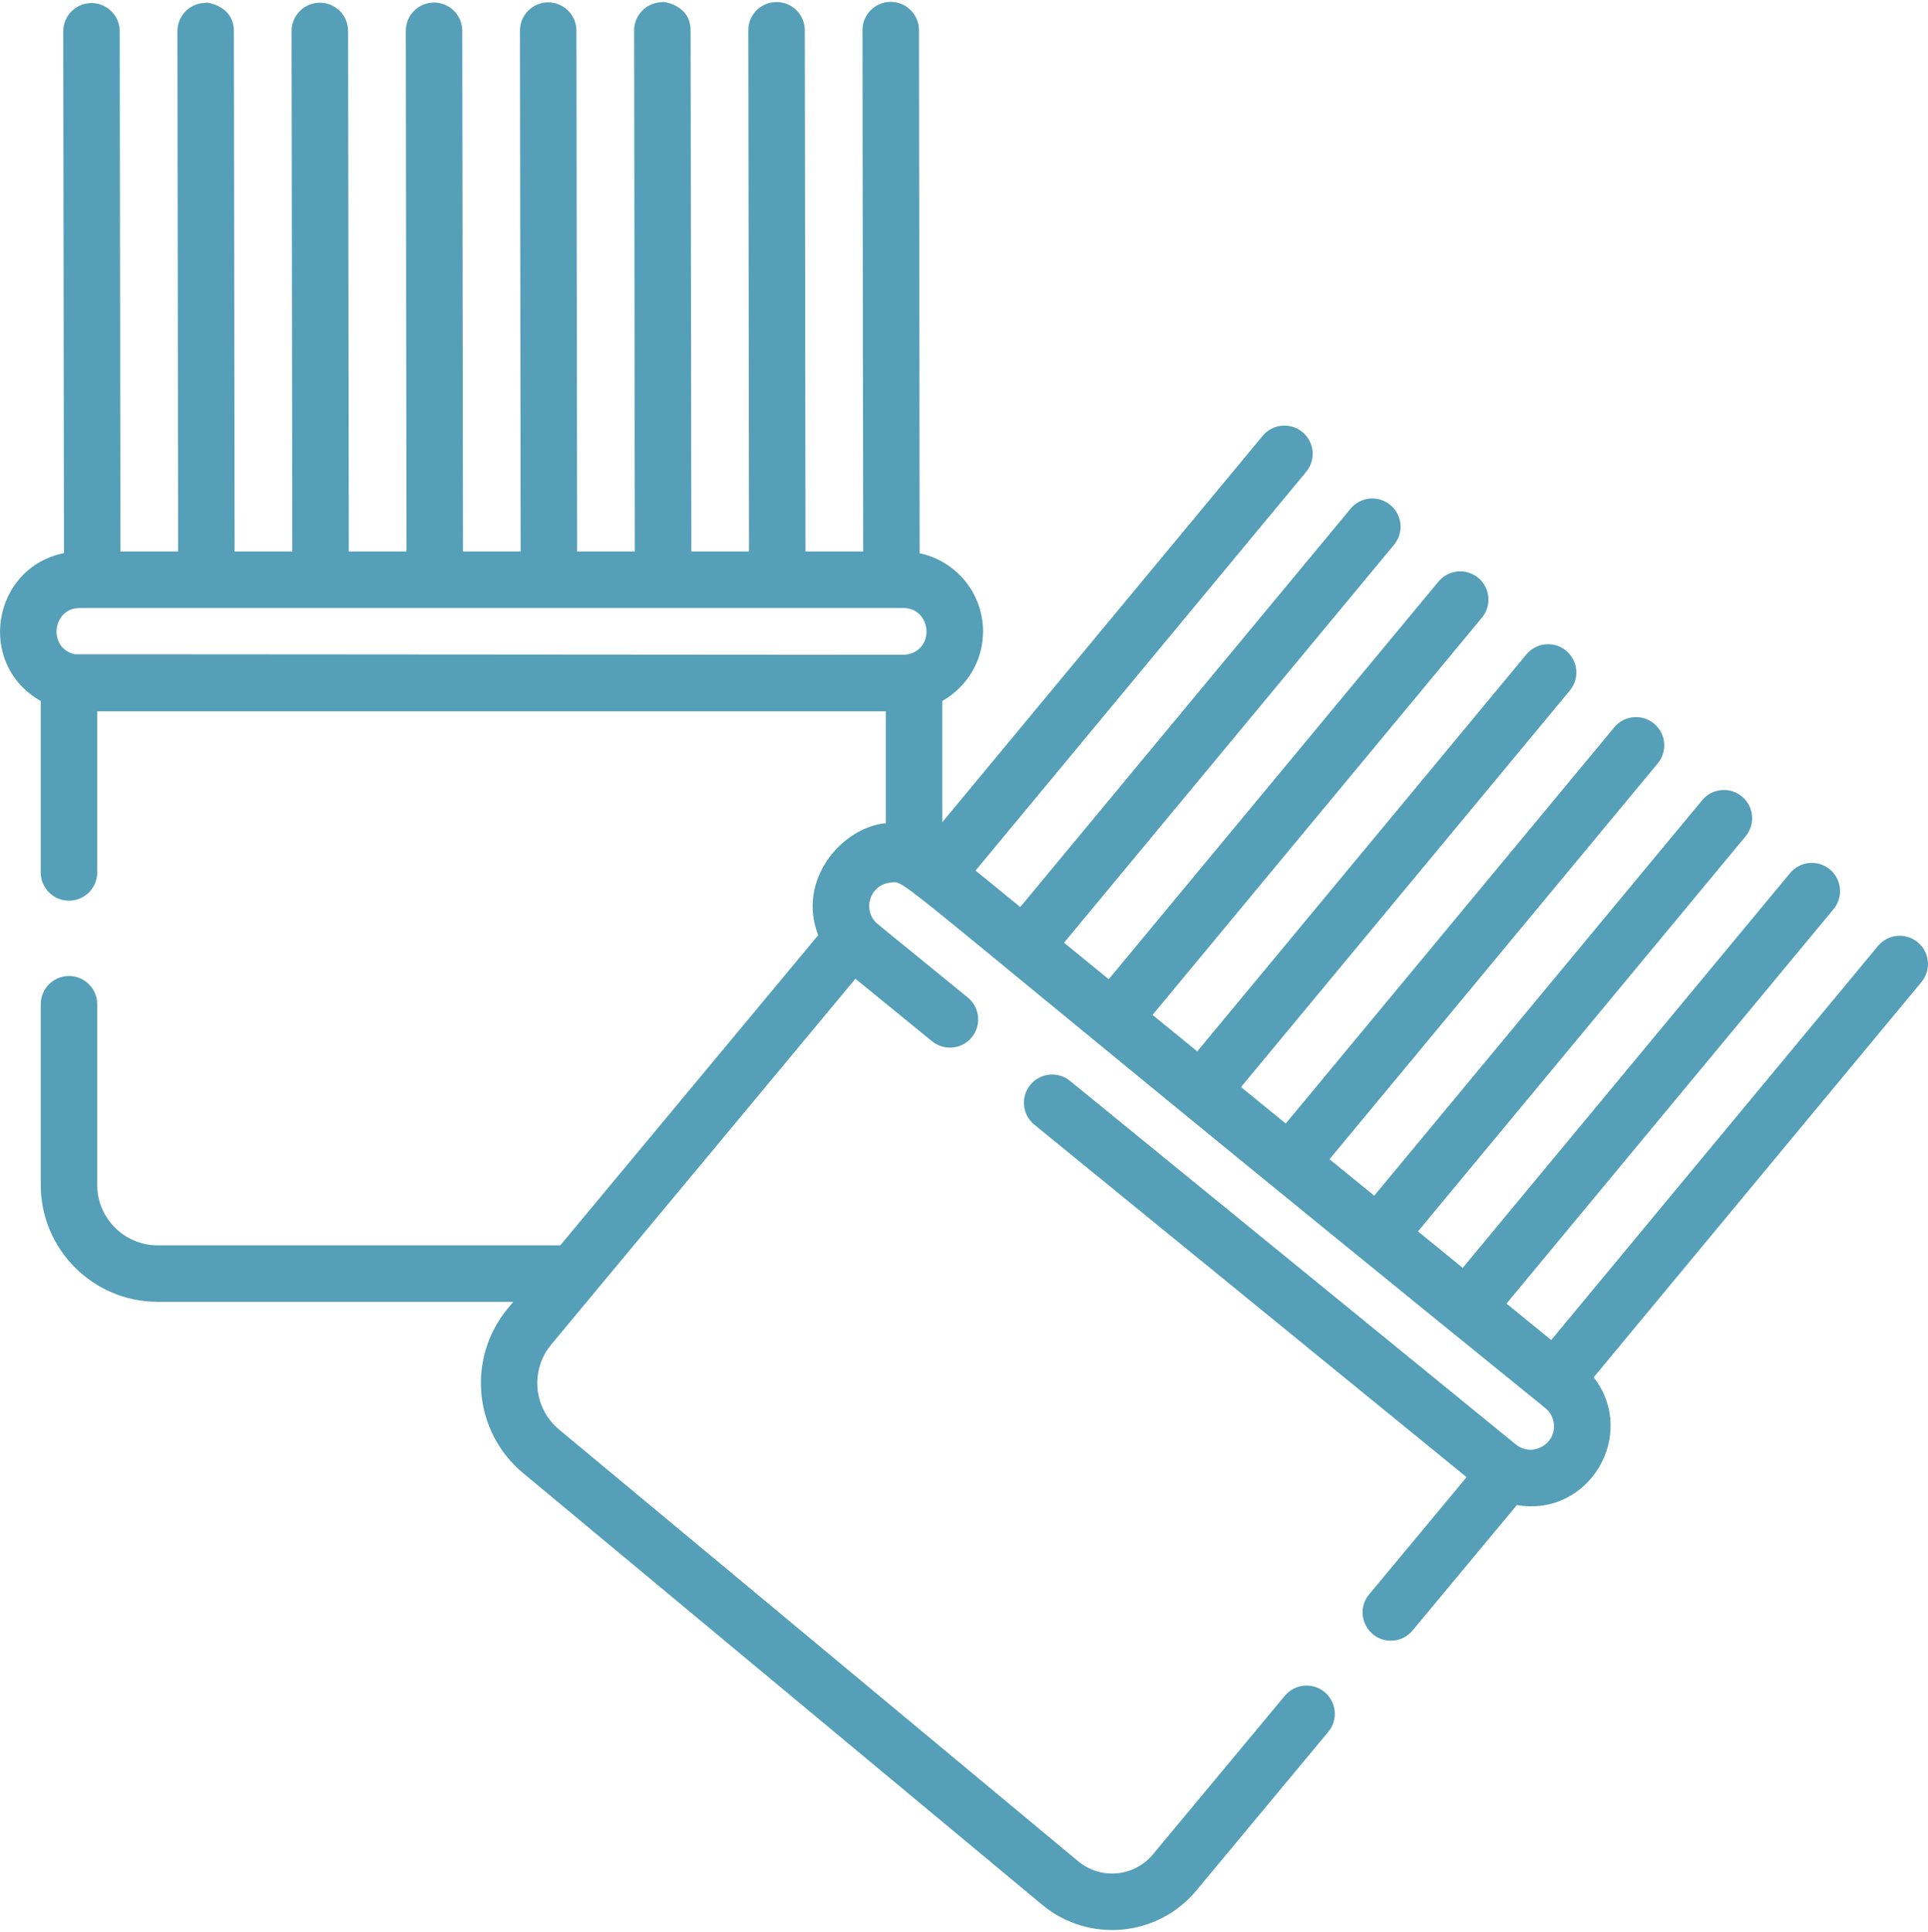 <svg width="512" height="513" viewBox="0 0 512 513" fill="none" xmlns="http://www.w3.org/2000/svg">
<g clip-path="url(#clip0_6_38)">
<path d="M509.277 250.21C506.089 247.566 501.361 248.006 498.715 251.196L411.942 355.83L400.068 346.148L486.919 241.418C489.563 238.23 489.121 233.502 485.933 230.856C482.746 228.212 478.017 228.653 475.371 231.842L388.441 336.667L376.567 326.985L463.576 222.064C466.22 218.876 465.778 214.147 462.59 211.502C459.403 208.857 454.675 209.299 452.028 212.488L364.94 317.503L353.066 307.821L440.232 202.71C442.876 199.522 442.434 194.794 439.246 192.148C436.06 189.504 431.33 189.944 428.684 193.134L341.439 298.34L329.565 288.657L416.89 183.356C419.534 180.168 419.092 175.44 415.904 172.794C412.717 170.149 407.988 170.591 405.342 173.78L317.942 279.18L306.068 269.498L393.551 164.007C396.195 160.819 395.753 156.091 392.566 153.445C389.378 150.801 384.65 151.242 382.003 154.43L294.441 260.016L282.568 250.334L370.209 144.652C372.853 141.464 372.411 136.736 369.223 134.09C366.035 131.446 361.307 131.886 358.661 135.076L270.942 240.853L259.068 231.171L346.869 125.3C349.513 122.112 349.071 117.384 345.883 114.738C342.696 112.094 337.967 112.534 335.321 115.724L250.232 218.329V186.141C256.686 182.499 261.061 175.586 261.061 167.661C261.061 157.464 253.83 148.931 244.227 146.906L244.039 7.989C244.033 3.851 240.677 0.5 236.538 0.5C236.535 0.5 236.531 0.5 236.527 0.5C232.385 0.506 229.032 3.868 229.038 8.011L229.229 146.45H213.91L213.718 8.034C213.712 3.895 210.356 0.545 206.218 0.545C206.215 0.545 206.211 0.545 206.207 0.545C202.065 0.551 198.712 3.913 198.718 8.056L198.91 146.45H183.59L183.398 8.079C183.388 0.839 175.21 0.288 175.887 0.59C171.745 0.596 168.392 3.958 168.398 8.101L168.589 146.45H153.27L153.077 8.124C153.071 3.985 149.715 0.635 145.577 0.635C145.574 0.635 145.57 0.635 145.566 0.635C141.424 0.641 138.071 4.003 138.077 8.146L138.269 146.45H122.949L122.757 8.17C122.751 4.031 119.395 0.681 115.257 0.681C115.254 0.681 115.25 0.681 115.246 0.681C111.104 0.687 107.751 4.049 107.757 8.192L107.948 146.45H92.628L92.436 8.215C92.43 4.076 89.074 0.726 84.936 0.726C84.933 0.726 84.929 0.726 84.925 0.726C80.783 0.732 77.43 4.094 77.436 8.237L77.628 146.45H62.307L62.115 8.26C62.105 1.02 53.928 0.469 54.604 0.771C50.462 0.777 47.109 4.139 47.115 8.282L47.306 146.45H31.986L31.795 8.305C31.789 4.166 28.433 0.816 24.295 0.816C24.292 0.816 24.288 0.816 24.284 0.816C20.142 0.822 16.789 4.184 16.795 8.327L16.987 146.874C-2.167 150.755 -6.341 176.461 10.82 186.145V231.665C10.82 235.808 14.177 239.165 18.32 239.165C22.463 239.165 25.82 235.808 25.82 231.665V188.882H235.235V218.596C223.56 219.679 211.55 233.675 217.283 248.325L148.791 330.685H41.862C33.016 330.685 25.819 323.489 25.819 314.642V266.668C25.819 262.525 22.462 259.168 18.319 259.168C14.176 259.168 10.819 262.525 10.819 266.668V314.642C10.819 331.759 24.746 345.686 41.863 345.686H136.316L134.871 347.423C123.926 360.585 125.728 380.196 138.89 391.142L276.733 505.775C289.082 516.046 307.423 514.374 317.703 502.009L352.737 459.883C355.385 456.698 354.951 451.969 351.766 449.319C348.581 446.672 343.853 447.106 341.202 450.29L306.168 492.417C301.217 498.37 292.346 499.252 286.324 494.24L148.481 379.606C141.665 373.938 140.732 363.832 146.404 357.014C156.481 344.896 216.048 273.269 227.164 259.904L247.523 276.505C250.733 279.122 255.459 278.642 258.076 275.432C260.694 272.222 260.214 267.497 257.003 264.879C231.437 243.974 232.955 245.419 232.175 244.455C229.184 240.741 231.411 234.89 236.393 234.383C241.268 233.893 231.425 228.852 410.398 373.924C411.684 374.973 412.485 376.46 412.653 378.112C413.211 383.597 406.816 387.042 402.542 383.556L284.149 287.015C280.939 284.398 276.214 284.878 273.596 288.088C270.979 291.298 271.458 296.023 274.669 298.641L389.466 392.252L363.586 423.373C359.491 428.299 363.083 435.67 369.349 435.67C371.5 435.67 373.636 434.749 375.12 432.966L402.825 399.652C422.004 402.965 435.02 380.88 423.215 365.738L510.262 260.772C512.907 257.583 512.465 252.855 509.277 250.21ZM241.175 173.735C241.17 173.736 241.165 173.736 241.161 173.737C240.719 173.833 240.277 173.881 239.849 173.881C239.748 173.881 19.779 173.713 19.88 173.735C12.648 172.156 13.81 161.45 21.206 161.45H239.848C247.253 161.45 248.402 172.157 241.175 173.735Z" fill="#569FB8"/>
</g>
<defs>
<clipPath id="clip0_6_38">
<rect width="512" height="512" fill="white" transform="translate(0 0.5)"/>
</clipPath>
</defs>
</svg>
